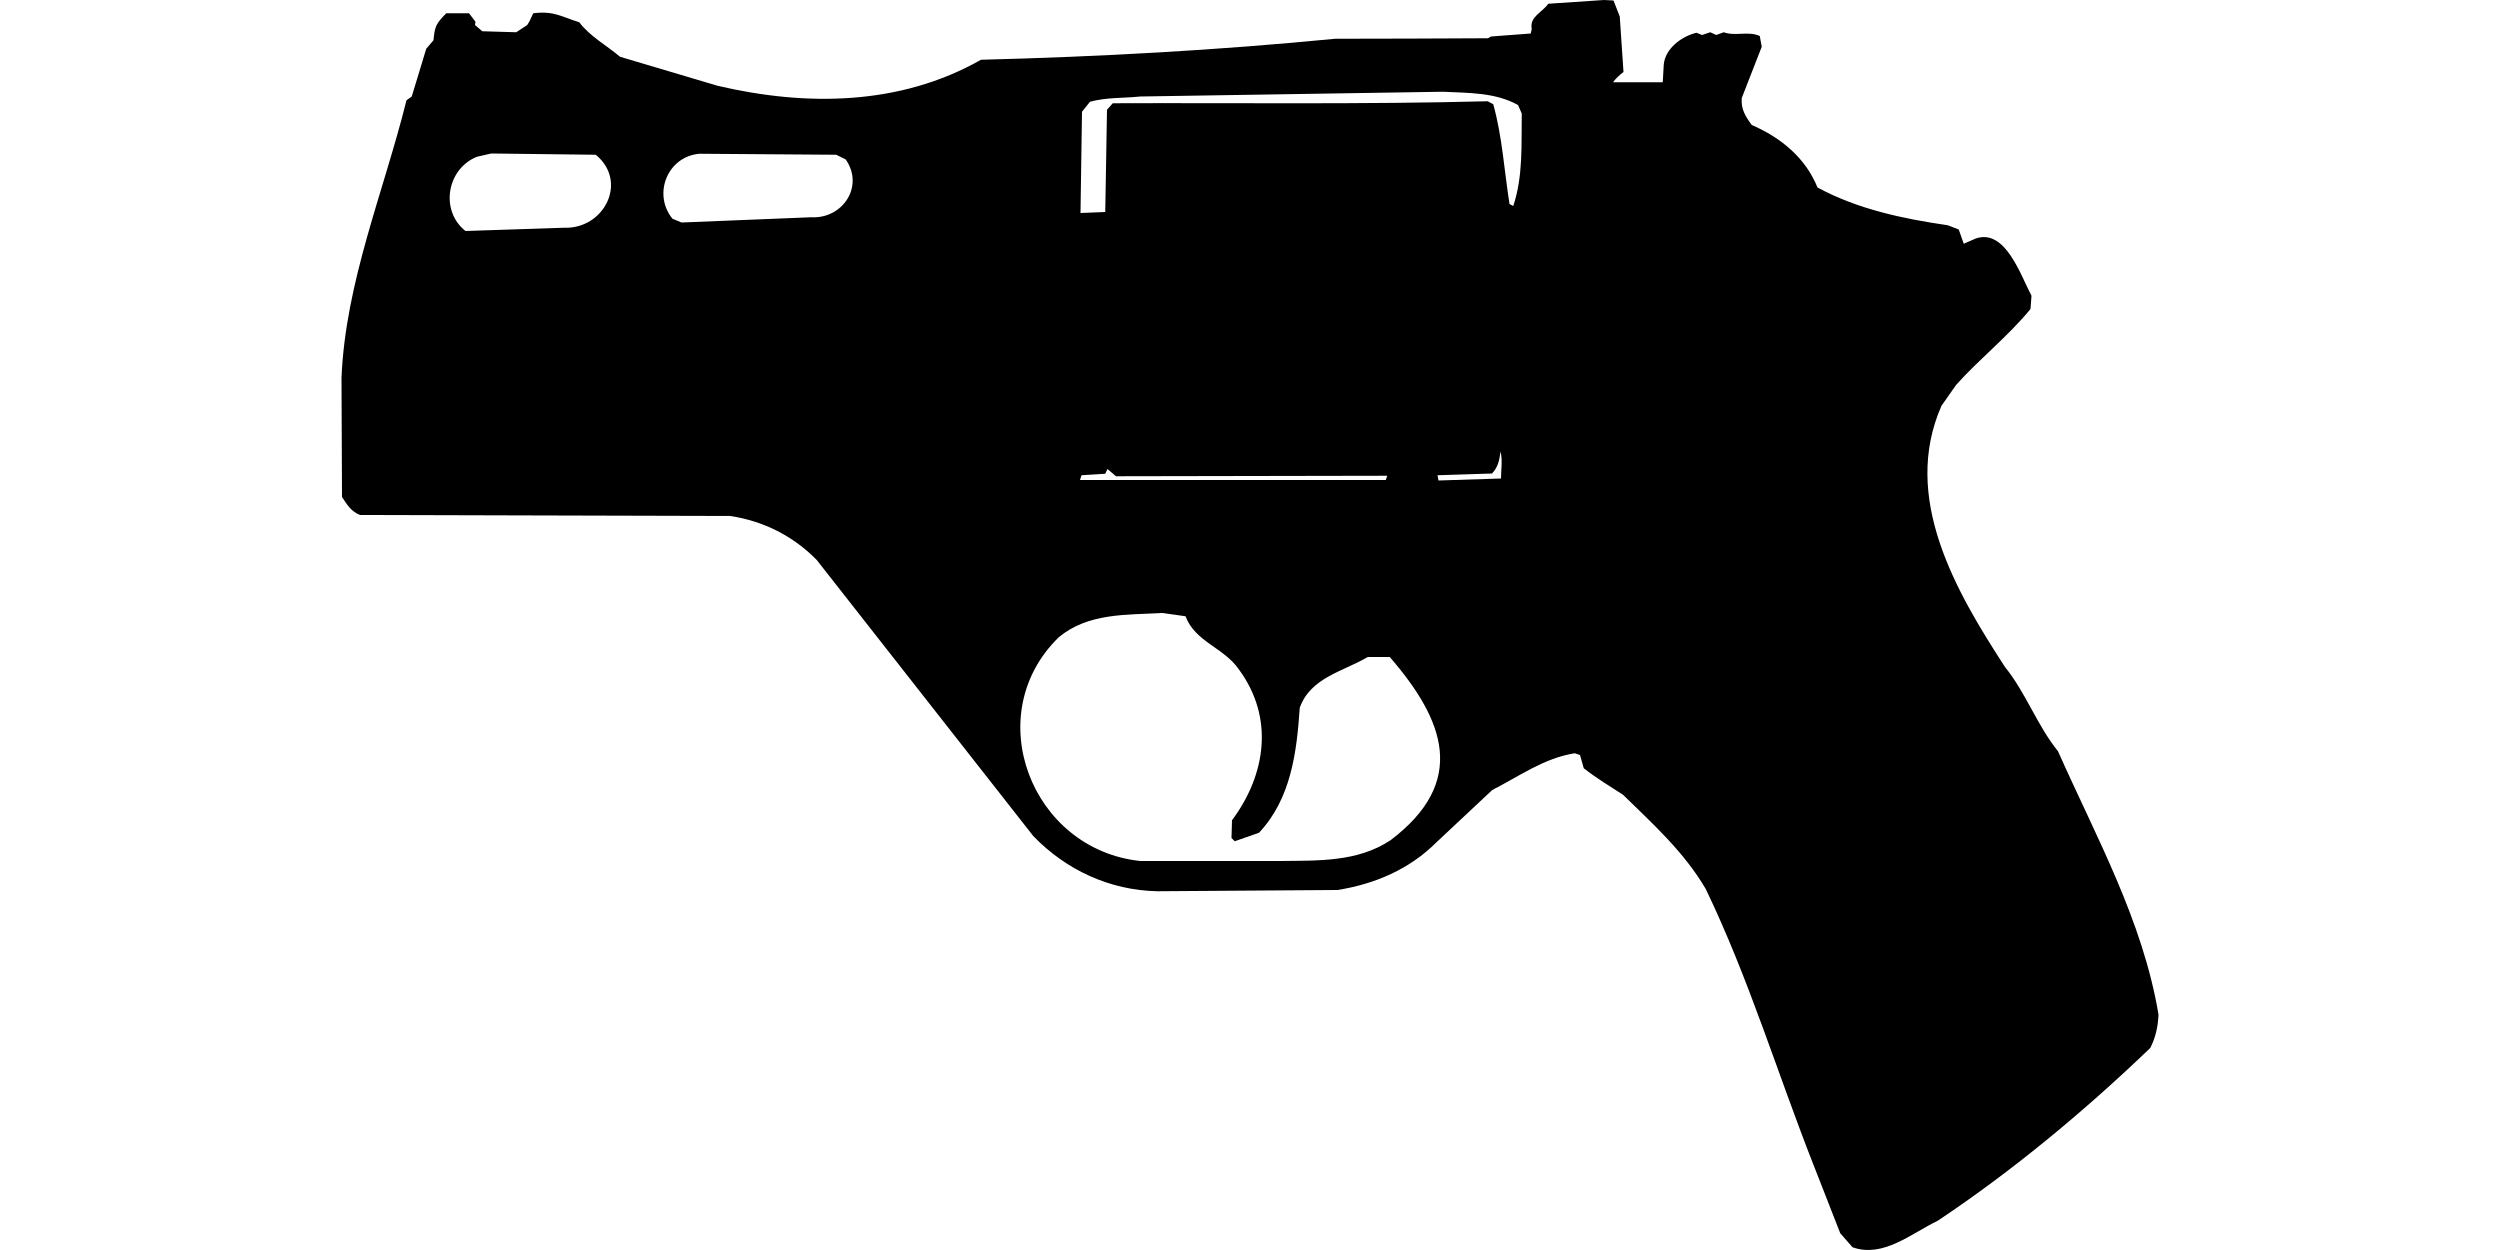 <?xml version="1.0" encoding="UTF-8"?>
<!DOCTYPE svg PUBLIC "-//W3C//DTD SVG 1.1//EN" "http://www.w3.org/Graphics/SVG/1.1/DTD/svg11.dtd">
<svg xmlns="http://www.w3.org/2000/svg" width="1000" height="500" version="1.1" viewBox="0 0 1000 500">
<path d="M641.6,0L619.3,1.5C616.9,5 611.7,6.7 612.7,11.6L612.3,13.4L596.4,14.6L595.2,15.3C574.9,15.4 554.5,15.5 534.1,15.5C487,20.1 439.8,22.7 392.4,23.9C360,42.3 322.4,42.6 287,34.3L248,22.7C242.6,18.1 236,14.6 231.7,8.9C224.3,6.6 221.7,4.3 213.3,5.3L211.8,8.5L210.9,10L206.5,12.9L192.9,12.5L190,10L190.2,8.7L187.6,5.3L178.5,5.3C174.5,9.4 173.9,10.4 173.4,16.1L170.5,19.5L164.7,38.6L162.6,40.1C153.4,77 138.2,112.8 136.6,151.1L136.8,198.8C138.8,201.9 140.5,204.6 144,206L292.1,206.4C305.4,208.4 317.3,214.4 326.7,224L413.3,334.4C426.4,348 443.9,356.1 462.9,356.5L535,356C550,353.6 563.8,347.7 574.6,336.9L596.9,316C607.7,310.5 617.7,303.2 629.9,301.3L632,302L633.5,307.3C638.5,311.2 643.9,314.5 649.2,317.9C661.3,329.7 673.7,340.9 682.3,355.6C699.5,391.3 711,429.4 725.5,466.2L736.1,493.3L741,498.9C753.3,503.3 764.6,493.3 775.1,488.3C805.5,468 833.8,444.4 860.1,419.2C862.3,414.9 863.2,410.5 863.4,405.8C857.1,368.2 838.5,334.9 823.2,300.5C814.8,290.1 810.4,277.2 802,266.8C782.3,236.5 760.4,199 776.6,162.3L782.5,153.9C791.8,143.5 803.2,134.6 812.2,123.6L812.6,118.3C808.3,110.3 802.2,91.3 790.3,95.4L785.5,97.5L783.5,91.8L779.1,90.1C761.2,87.5 743.1,83.7 727,75C722.2,63.1 712.3,55 700.7,50C698.2,46.6 696.3,43.6 696.7,39.2L704.7,18.7L703.9,14.4C699.3,12.3 694.1,14.6 689.5,12.9L686.5,14L684.1,12.9L680.8,14L678.6,13.1C672.6,14.5 666,19.5 665.5,25.9L665.1,32.9L645.2,32.9C646.4,31.3 647.8,30 649.4,28.8L647.9,6.6L645.4,0.2L645.4,0.2ZM577.1,36.7C587.3,37.2 598,36.9 607.2,42L608.7,45.4C608.5,57.8 609.3,70.4 605.3,82.4L603.8,81.6C601.7,68.3 600.9,54.6 597.3,41.7L595.1,40.5C545.1,41.8 495.1,41.1 445.1,41.3L442.8,43.9L442.1,84.8L432.2,85.2L432.8,44.7L436,40.7C442.5,38.9 449.4,39.3 456.1,38.6L456.1,38.6ZM196.5,61.4L238.3,61.9C251.4,72.6 241.7,91.8 225.4,91.1L186.2,92.4C175.9,84.3 178.7,67.5 190.8,62.7L190.8,62.7ZM279.8,61.5L334.5,61.9L338.3,63.8C345.8,74.6 337,87.6 324.5,86.9L272.6,89L269,87.5C261,77.7 266.9,62.6 279.8,61.5ZM600.2,180.6C601.1,184.2 600.4,187.8 600.4,191.4L575.4,192.2L575,190.1L596.8,189.4C599.2,186.9 599.8,184 600.2,180.6ZM443,187.6L446.4,190.5L554.9,190.3L554.3,192L432,192L432.6,190.1L442.1,189.5L442.1,189.5ZM465,245.2L474.2,246.5C478.1,256.8 489.5,259 495.5,267.7C509.7,286.9 506.5,309.7 492.8,328.1L492.6,335.2L493.9,336.5L503.6,333.1C516.4,319.5 518.7,300.9 519.9,283.1C524.2,271 537.3,268.6 547.1,262.8L555.9,262.8C577.9,288.2 587.1,312.7 556.2,336.1C542.9,344.9 527.2,344.2 511.9,344.4L456.1,344.4C412.5,339.8 391.7,285.9 423.5,254.9C435.3,245.1 450.6,246 465,245.2Z"/>
</svg>
